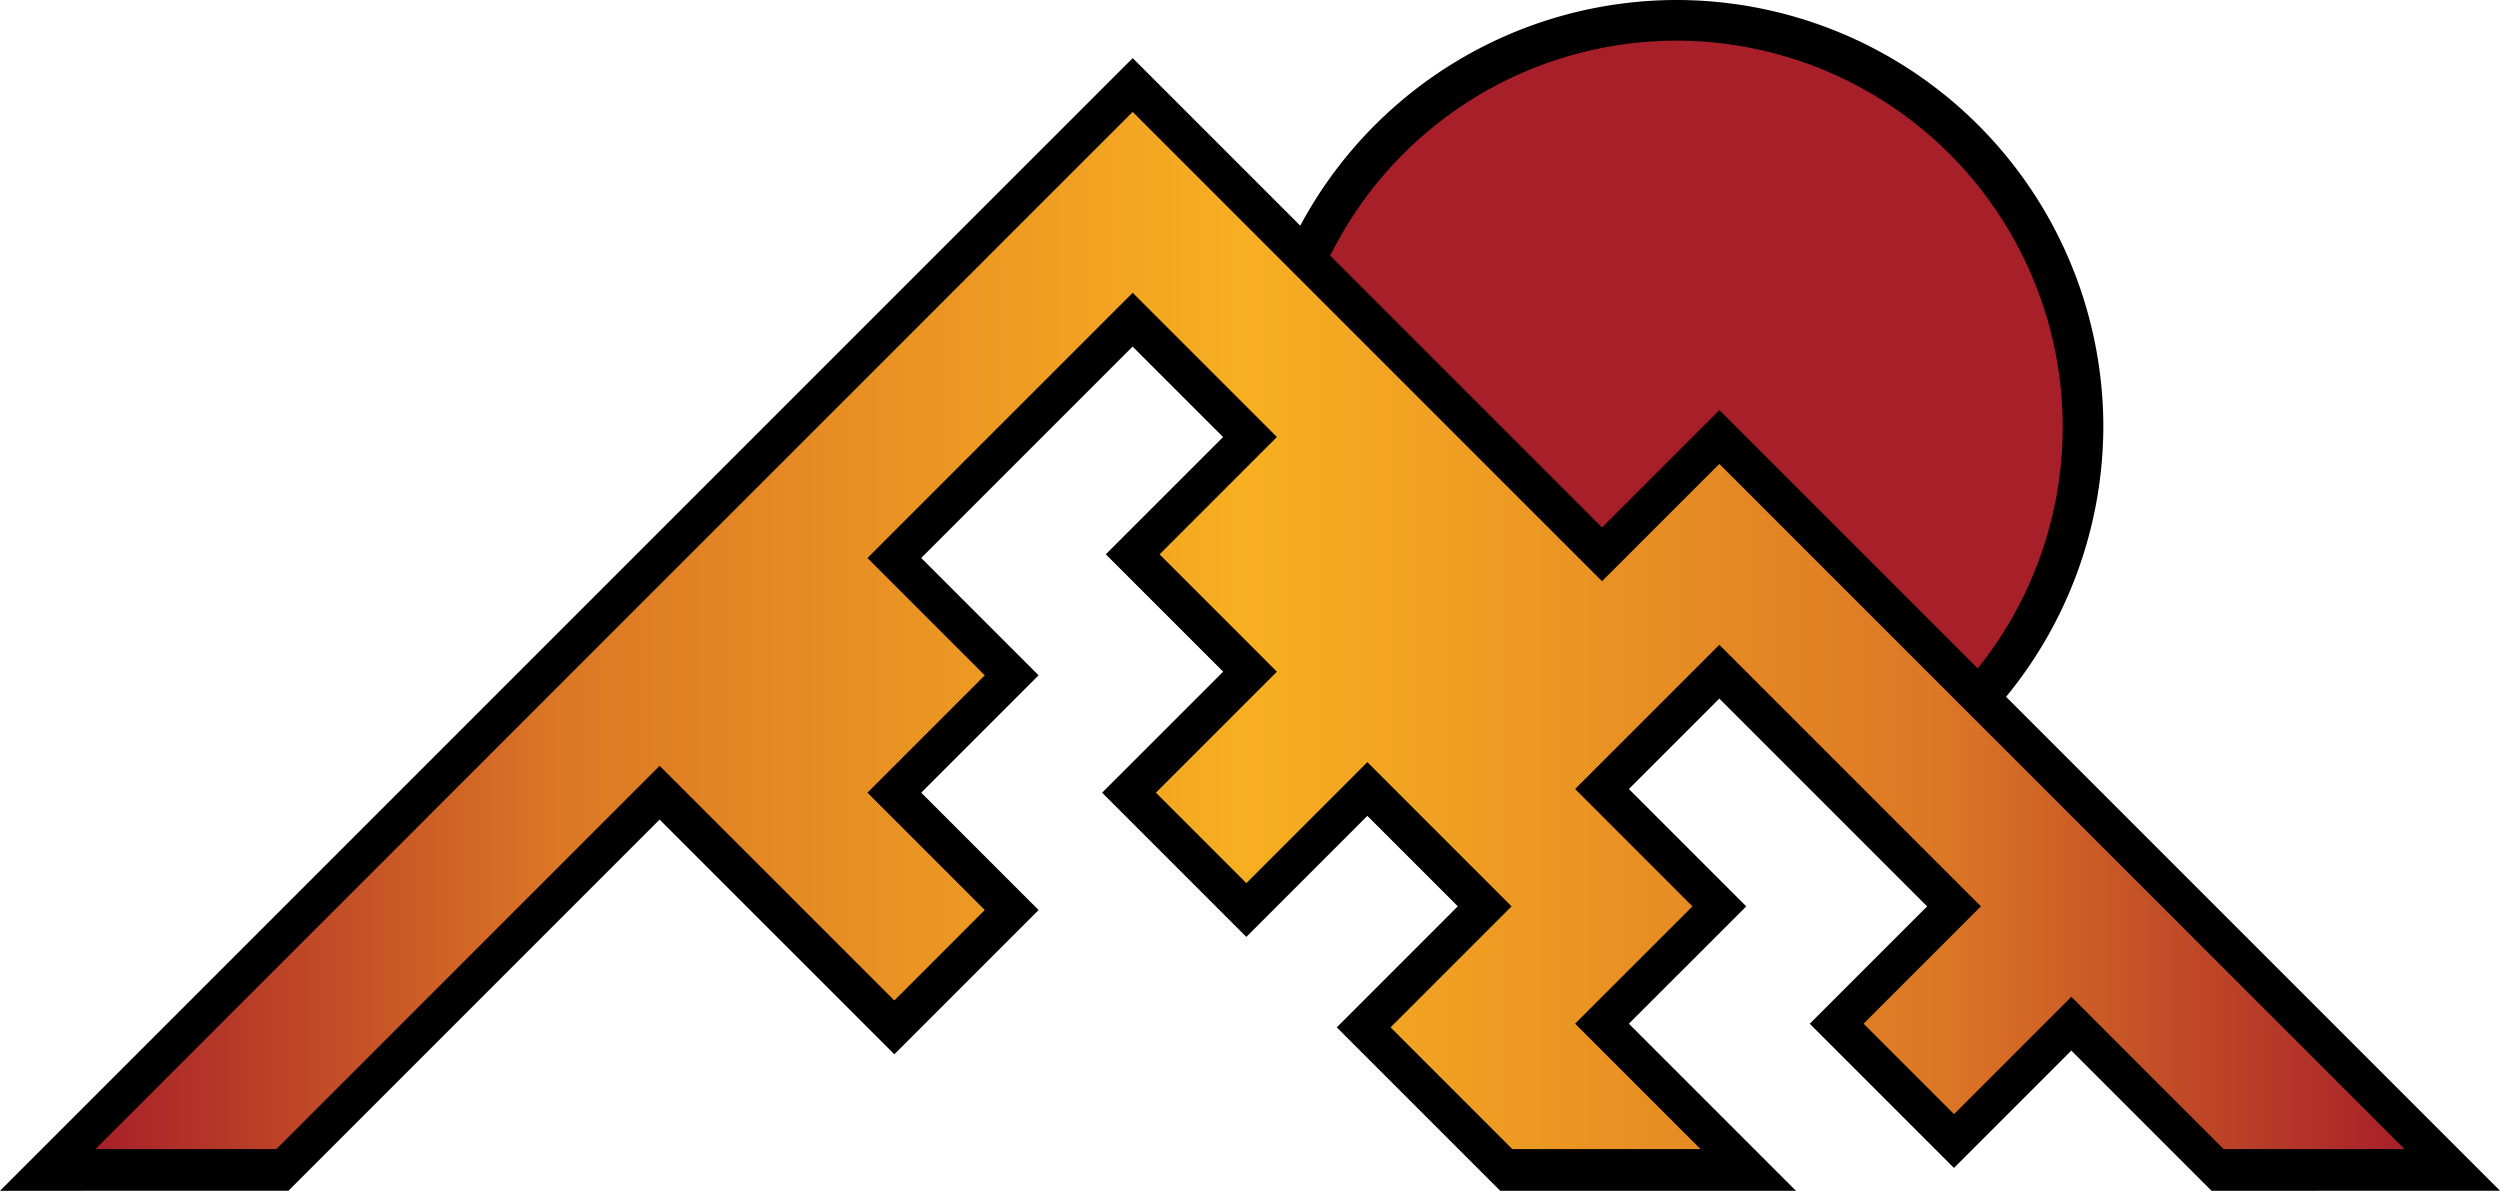 <svg xmlns="http://www.w3.org/2000/svg" xmlns:xlink="http://www.w3.org/1999/xlink" width="144.632" height="68.89"><defs><linearGradient id="a"><stop offset="0" style="stop-color:#a72029"/><stop offset=".2" style="stop-color:#dc7725"/><stop offset=".5" style="stop-color:#f7af21"/><stop offset=".8" style="stop-color:#dc7725"/><stop offset="1" style="stop-color:#a72029"/></linearGradient><linearGradient xlink:href="#a" id="b" x1="49.438" x2="58.884" y1="146.914" y2="156.36" gradientTransform="rotate(-45 -1443.204 1357.916)scale(10)" gradientUnits="userSpaceOnUse"/></defs><path d="M114.19 6.983A24.72 24.72 0 0 0 96.968 0a24.72 24.72 0 0 0-21.745 13.056l-9.694-9.694L0 68.89l16.688-.003L38.16 47.415l13.58 13.579 8.345-8.346-6.79-6.79 6.79-6.789-6.79-6.789 12.23-12.23 5.234 5.233-6.786 6.785 6.79 6.79-7.002 7 8.342 8.343 7.001-7.001 5.233 5.232-7.001 7.002 9.457 9.456H103.9l-9.665-9.665 6.79-6.789-6.79-6.79 5.233-5.232 12.022 12.022-6.79 6.79 8.343 8.342 6.789-6.79 8.112 8.112 16.688-.003-28.575-28.575a24.72 24.72 0 0 0 5.627-15.596 24.72 24.72 0 0 0-7.494-17.733" style="fill:#000"/><path d="M112.55 8.675a22.36 22.36 0 0 0-15.582-6.322 22.36 22.36 0 0 0-20.01 12.439l15.724 15.723 6.79-6.79 14.944 14.946a22.36 22.36 0 0 0 4.919-13.958 22.36 22.36 0 0 0-6.786-16.038" style="fill:#a72029"/><path d="m107.812 59.223 6.788-6.788-15.132-15.132-8.344 8.344 6.789 6.788-6.789 6.788 7.255 7.255H87.49l-7.042-7.043 7-7-8.343-8.344-7 7-5.233-5.232 7-7-6.788-6.789 6.788-6.788-8.344-8.344-15.344 15.344 6.788 6.789-6.788 6.788 6.788 6.788-5.232 5.233-13.577-13.577-22.175 22.175H5.522L65.527 6.473 92.68 33.626l6.788-6.788 39.64 39.64h-10.464l-8.811-8.81-6.788 6.788z" style="fill:url(#b)"/></svg>